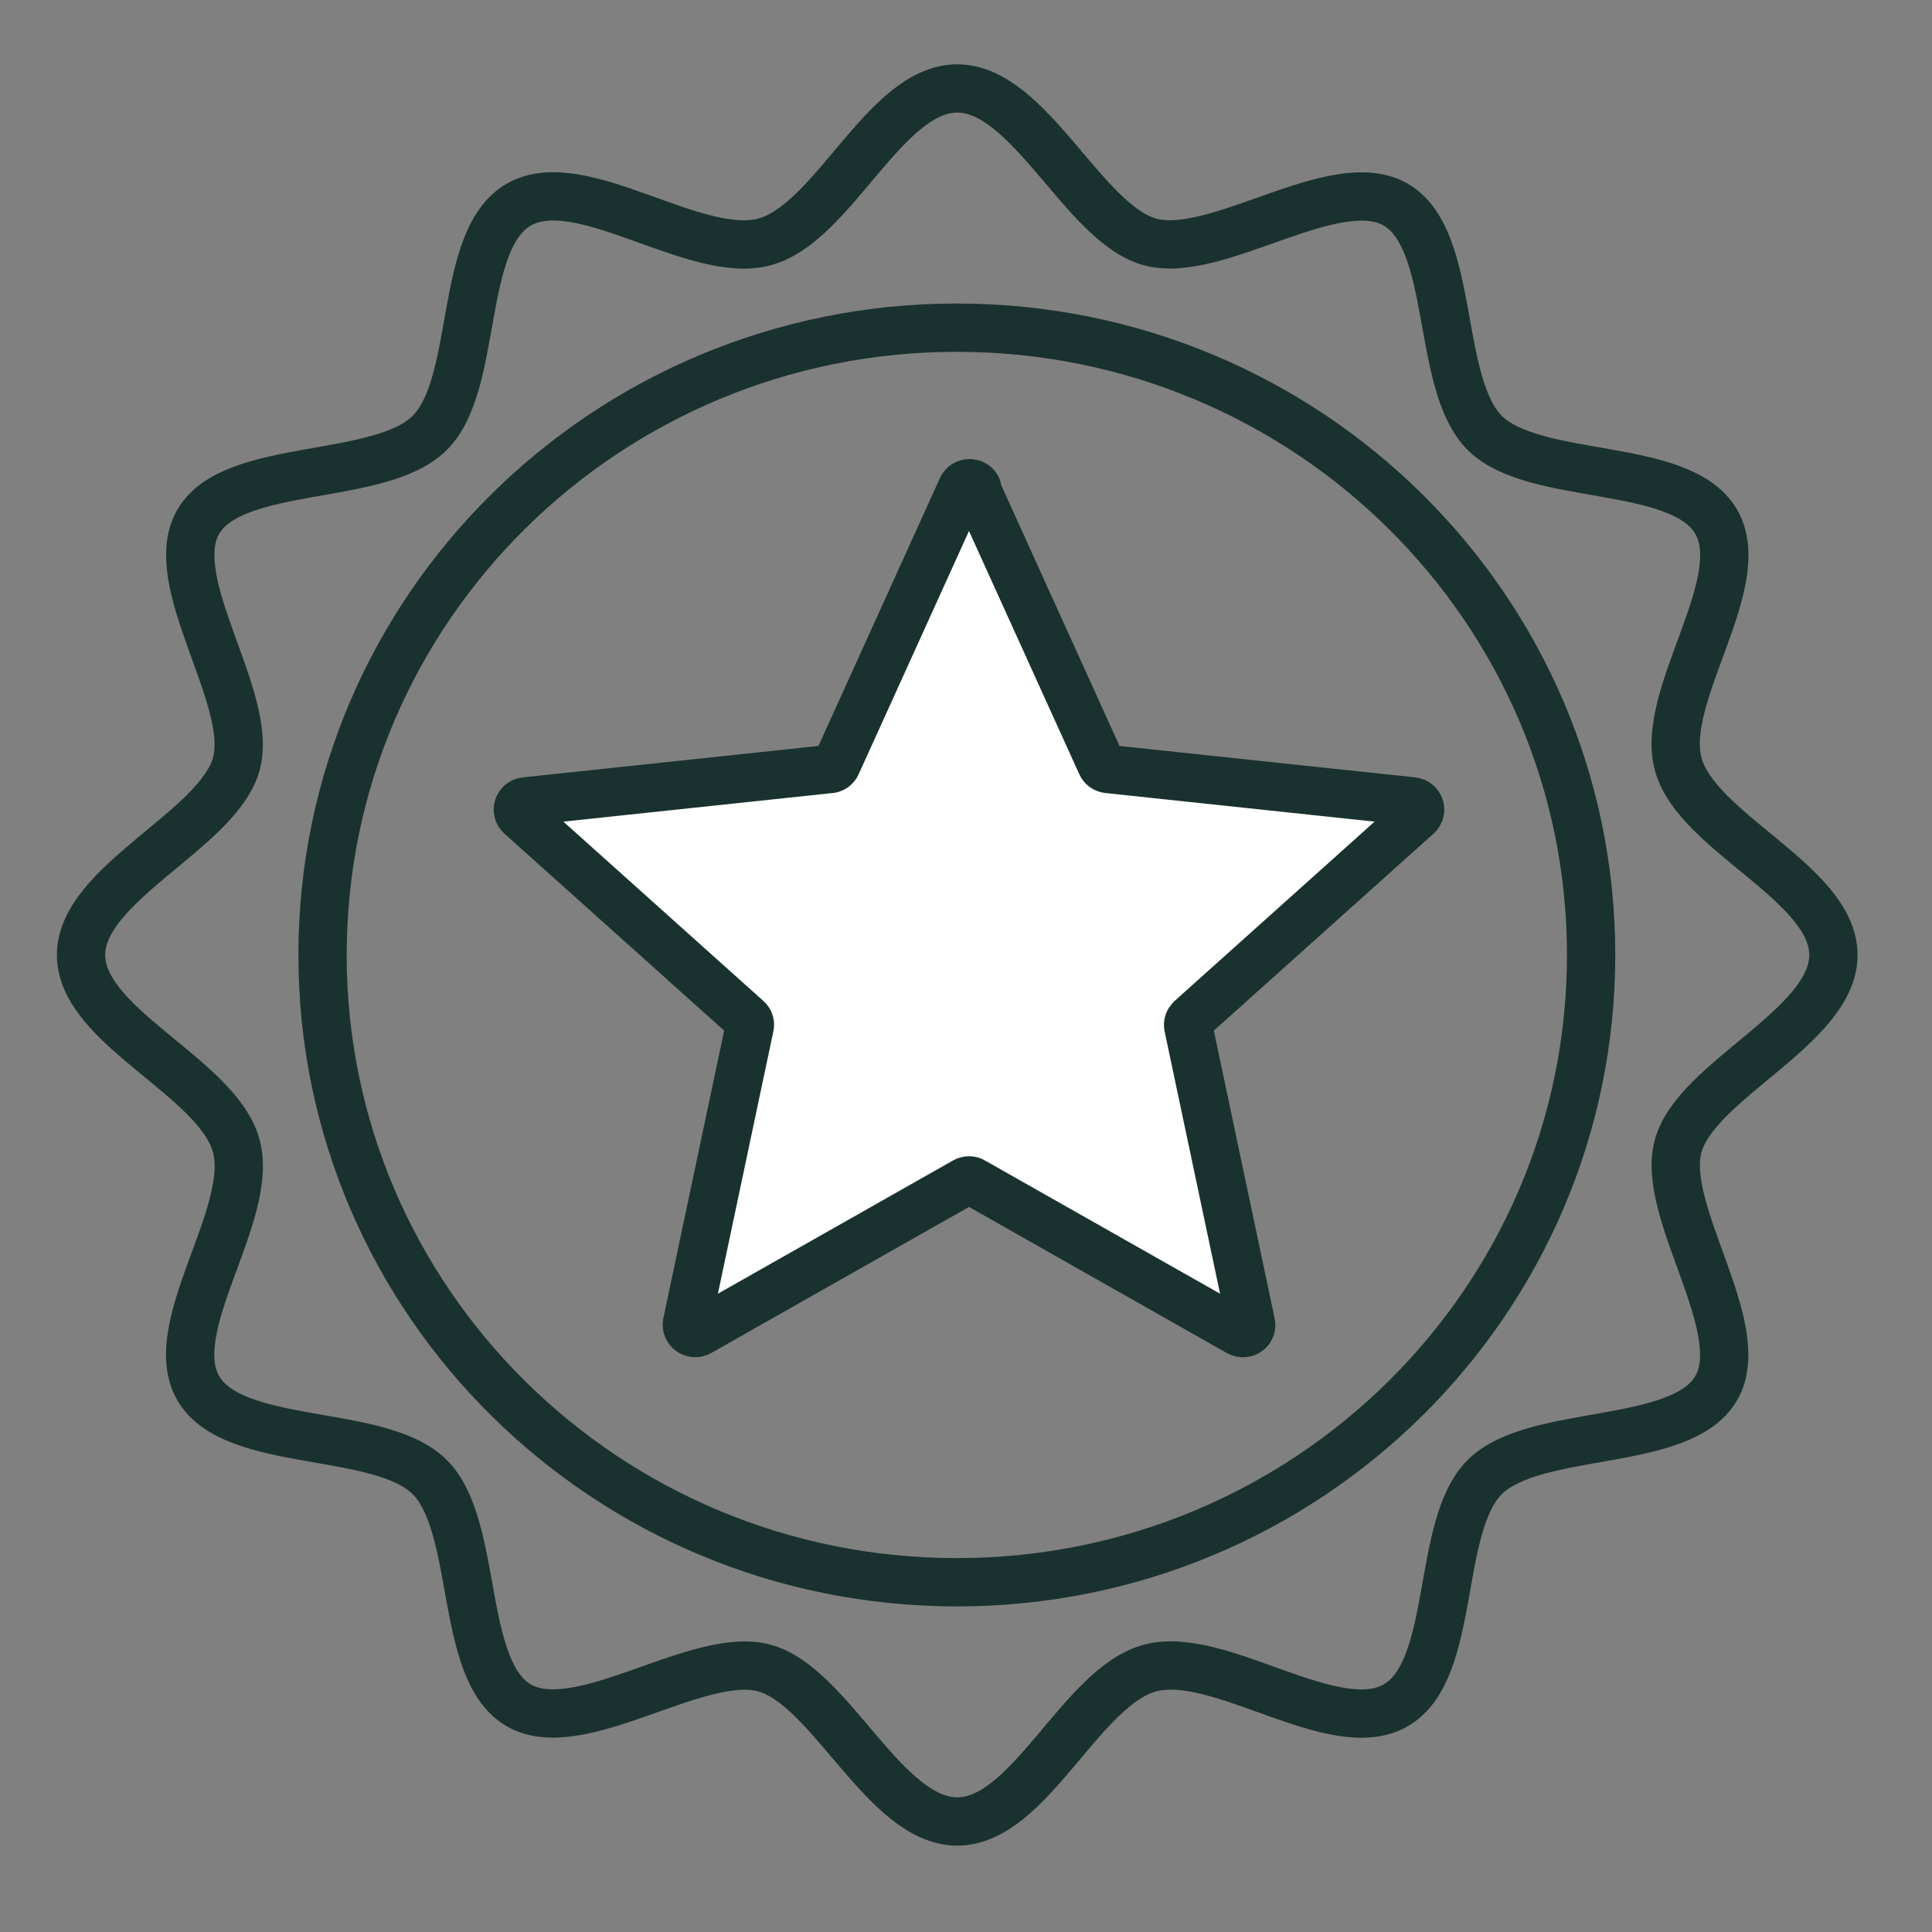 <svg width="80" height="80" viewBox="0 0 80 80" fill="none" xmlns="http://www.w3.org/2000/svg">
<rect x="0" y="0" width="80" height="80" fill="#808080" stroke="none"/>
<path d="M39.62 65.518C54.126 65.518 65.885 53.888 65.885 39.543C65.885 25.198 54.126 13.568 39.62 13.568C25.115 13.568 13.356 25.198 13.356 39.543C13.356 53.888 25.115 65.518 39.62 65.518Z" stroke="#1A322F" stroke-width="2" stroke-miterlimit="10"/>
<path d="M75.918 39.544C75.918 42.519 70.232 44.726 69.488 47.456C68.744 50.185 72.513 55.008 71.058 57.492C69.604 59.977 63.554 59.111 61.488 61.154C59.422 63.197 60.331 69.164 57.786 70.618C55.24 72.073 50.513 68.314 47.637 69.066C44.761 69.818 42.645 75.424 39.637 75.424C36.629 75.424 34.397 69.801 31.637 69.066C28.877 68.33 24.001 72.057 21.488 70.618C18.976 69.18 19.852 63.197 17.786 61.154C15.72 59.111 9.687 60.01 8.215 57.492C6.744 54.975 10.546 50.3 9.786 47.456C9.025 44.611 3.356 42.519 3.356 39.544C3.356 36.569 9.042 34.362 9.786 31.632C10.53 28.902 6.761 24.08 8.215 21.595C9.67 19.111 15.72 19.977 17.786 17.934C19.852 15.89 18.943 9.924 21.488 8.469C24.034 7.014 28.761 10.774 31.637 10.022C34.513 9.27 36.629 3.663 39.637 3.663C42.645 3.663 44.877 9.286 47.637 10.022C50.397 10.758 55.273 7.03 57.786 8.469C60.298 9.907 59.422 15.89 61.488 17.934C63.554 19.977 69.587 19.078 71.058 21.595C72.529 24.113 68.728 28.788 69.488 31.632C70.249 34.476 75.918 36.569 75.918 39.544Z" stroke="#1A322F" stroke-width="2" stroke-miterlimit="10"/>
<path d="M40.413 20.205L45.603 31.648C45.653 31.762 45.752 31.827 45.884 31.844L58.495 33.184C58.793 33.217 58.909 33.576 58.694 33.773L49.306 42.191C49.223 42.273 49.173 42.387 49.206 42.518L51.801 54.794C51.867 55.089 51.553 55.301 51.289 55.154L40.297 48.926C40.198 48.86 40.066 48.86 39.95 48.926L28.958 55.154C28.694 55.301 28.396 55.072 28.446 54.794L31.041 42.518C31.074 42.404 31.041 42.273 30.942 42.191L21.553 33.773C21.338 33.576 21.454 33.217 21.752 33.184L34.363 31.844C34.479 31.844 34.595 31.762 34.644 31.648L39.834 20.205C39.95 19.943 40.347 19.943 40.462 20.205H40.413Z" fill="white" stroke="#1A322F" stroke-width="2" stroke-linecap="round" stroke-linejoin="round"/>
</svg>
